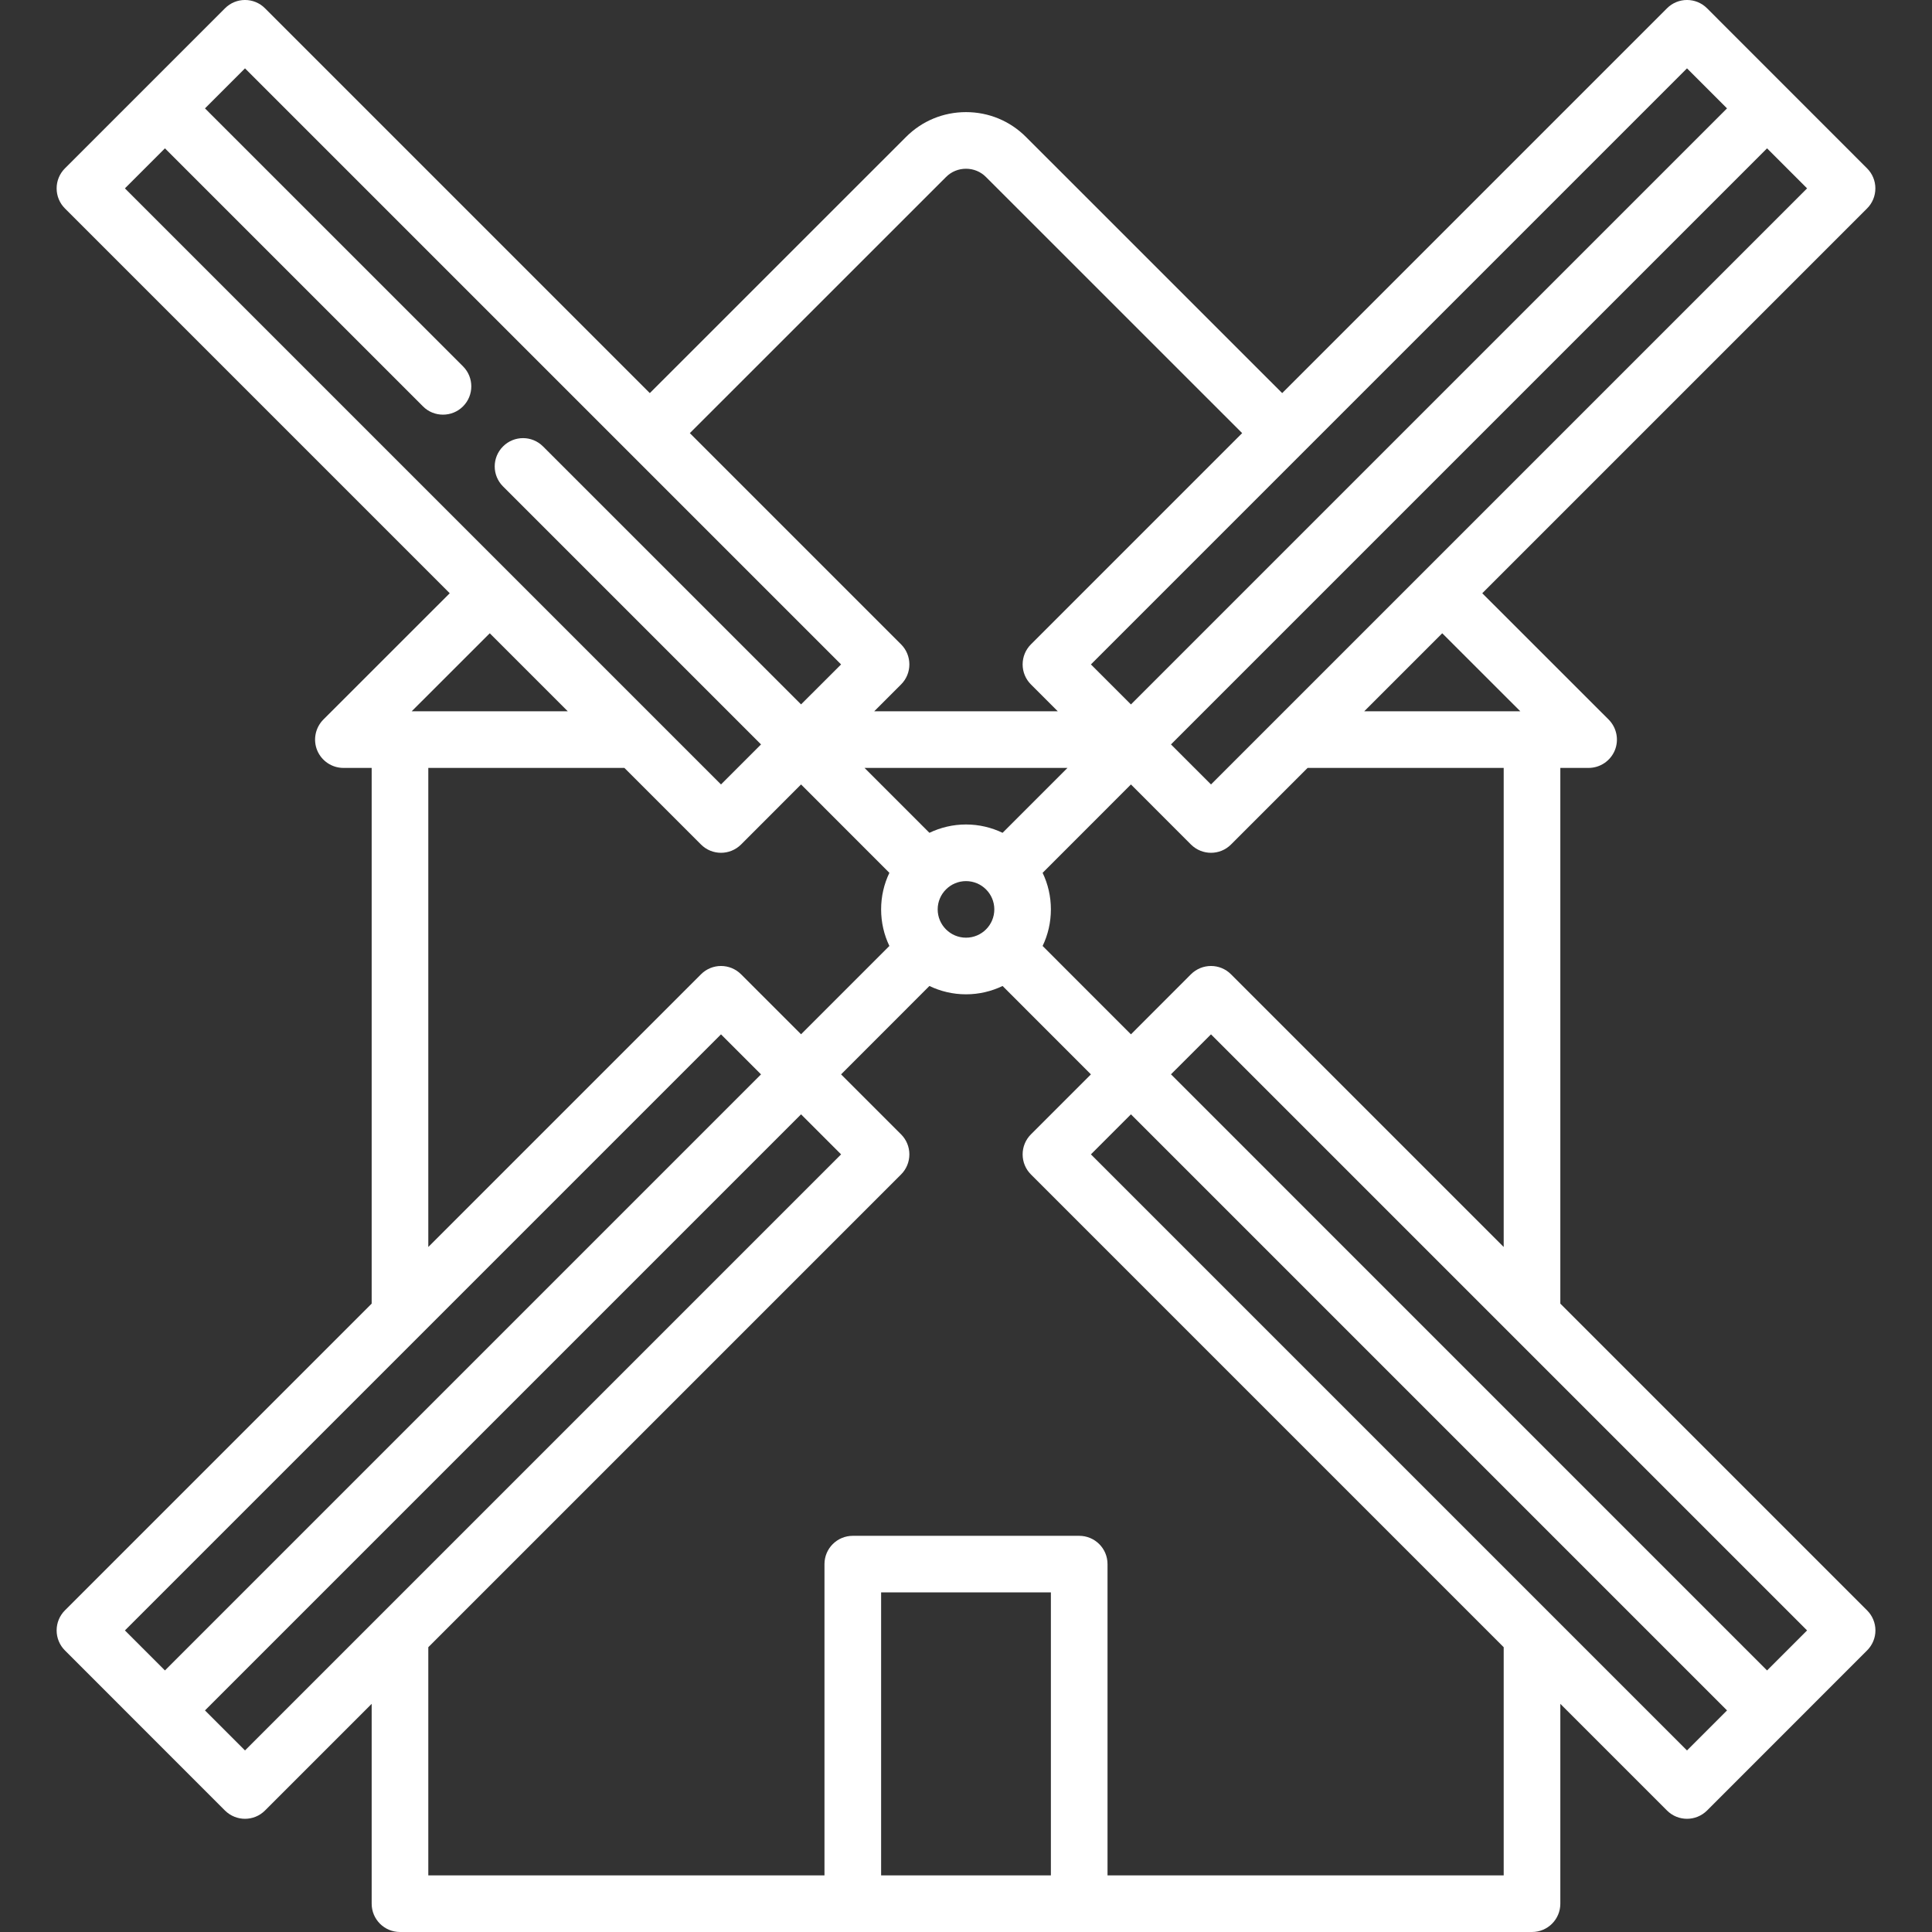 <svg width="32" height="32" viewBox="0 0 32 32" fill="none" xmlns="http://www.w3.org/2000/svg">
<rect x="0" y="0" width="32" height="32" fill="#333333" stroke="none"/>
<path d="M25.844 21.592V12.719H26.312C26.502 12.719 26.673 12.604 26.746 12.429C26.818 12.254 26.778 12.053 26.644 11.918L24.551 9.826L30.925 3.452C31.013 3.364 31.062 3.245 31.062 3.12C31.062 2.996 31.013 2.877 30.925 2.789L28.274 0.137C28.09 -0.046 27.794 -0.046 27.611 0.137L21.237 6.511L16.994 2.269C16.729 2.003 16.376 1.857 16 1.857C15.624 1.857 15.271 2.003 15.006 2.269L10.763 6.511L4.389 0.137C4.206 -0.046 3.91 -0.046 3.727 0.137L1.075 2.789C0.987 2.877 0.938 2.996 0.938 3.12C0.938 3.245 0.987 3.364 1.075 3.452L7.449 9.826L5.356 11.918C5.222 12.053 5.182 12.254 5.254 12.429C5.327 12.604 5.498 12.719 5.688 12.719H6.156V21.592L1.075 26.673C0.987 26.761 0.938 26.88 0.938 27.005C0.938 27.129 0.987 27.248 1.075 27.336L3.726 29.988C3.818 30.079 3.938 30.125 4.058 30.125C4.178 30.125 4.298 30.079 4.389 29.988L6.156 28.221V31.531C6.156 31.79 6.366 32 6.625 32H25.375C25.634 32 25.844 31.79 25.844 31.531V28.221L27.611 29.988C27.702 30.079 27.822 30.125 27.942 30.125C28.062 30.125 28.182 30.079 28.274 29.988L30.925 27.336C31.013 27.248 31.063 27.129 31.063 27.005C31.063 26.88 31.013 26.761 30.925 26.673L25.844 21.592ZM24.906 20.654L20.389 16.137C20.206 15.954 19.91 15.954 19.726 16.137L18.732 17.132L17.269 15.668C17.357 15.485 17.406 15.279 17.406 15.062C17.406 14.846 17.357 14.64 17.269 14.457L18.732 12.993L19.726 13.988C19.818 14.079 19.938 14.125 20.058 14.125C20.178 14.125 20.298 14.079 20.389 13.988L21.658 12.719H24.906V20.654ZM16.606 13.794C16.422 13.706 16.217 13.656 16 13.656C15.783 13.656 15.578 13.706 15.394 13.794L14.319 12.719H17.681L16.606 13.794ZM15.531 15.062C15.531 14.804 15.742 14.594 16 14.594C16.259 14.594 16.469 14.804 16.469 15.062C16.469 15.321 16.259 15.531 16 15.531C15.742 15.531 15.531 15.321 15.531 15.062ZM25.181 11.781H22.596L23.888 10.489L25.181 11.781ZM20.058 12.993L19.395 12.33L29.268 2.457L29.931 3.12L20.058 12.993ZM27.942 1.132L28.605 1.795L18.732 11.668L18.069 11.005L27.942 1.132ZM15.669 2.932C15.757 2.843 15.875 2.795 16 2.795C16.125 2.795 16.243 2.843 16.331 2.932L20.574 7.174L17.075 10.673C16.987 10.761 16.938 10.88 16.938 11.005C16.938 11.129 16.987 11.248 17.075 11.336L17.52 11.781H14.48L14.925 11.336C15.013 11.248 15.062 11.129 15.062 11.005C15.062 10.88 15.013 10.761 14.925 10.673L11.426 7.174L15.669 2.932ZM2.732 2.457L7.006 6.731C7.097 6.823 7.217 6.868 7.337 6.868C7.457 6.868 7.577 6.823 7.669 6.731C7.852 6.548 7.852 6.251 7.669 6.068L3.395 1.795L4.058 1.132L13.931 11.005L13.268 11.667L8.994 7.394C8.811 7.211 8.515 7.211 8.332 7.394C8.148 7.577 8.148 7.874 8.332 8.057L12.605 12.33L11.942 12.993L2.069 3.12L2.732 2.457ZM8.112 10.489L9.404 11.781H6.819L8.112 10.489ZM7.094 12.719H10.342L11.611 13.988C11.702 14.079 11.822 14.125 11.942 14.125C12.062 14.125 12.182 14.079 12.274 13.988L13.268 12.993L14.731 14.457C14.643 14.64 14.594 14.846 14.594 15.062C14.594 15.279 14.643 15.485 14.731 15.668L13.268 17.131L12.274 16.137C12.09 15.954 11.794 15.954 11.611 16.137L7.094 20.654V12.719ZM11.942 17.132L12.605 17.795L2.732 27.668L2.069 27.005L11.942 17.132ZM4.058 28.993L3.395 28.33L13.268 18.457L13.931 19.12L4.058 28.993ZM17.406 31.062H14.594V26.375H17.406V31.062ZM24.906 31.062H18.344V25.906C18.344 25.647 18.134 25.438 17.875 25.438H14.125C13.866 25.438 13.656 25.647 13.656 25.906V31.062H7.094V27.283L14.925 19.452C15.013 19.364 15.062 19.245 15.062 19.12C15.062 18.996 15.013 18.877 14.925 18.789L13.931 17.795L15.394 16.331C15.578 16.419 15.783 16.469 16 16.469C16.217 16.469 16.422 16.419 16.606 16.331L18.069 17.795L17.075 18.789C16.987 18.877 16.938 18.996 16.938 19.12C16.938 19.245 16.987 19.364 17.075 19.452L24.906 27.283V31.062ZM27.942 28.993L18.069 19.12L18.732 18.457L28.605 28.33L27.942 28.993ZM29.268 27.668L19.395 17.794L20.058 17.132L29.931 27.005L29.268 27.668Z" fill="white"/>
</svg>
